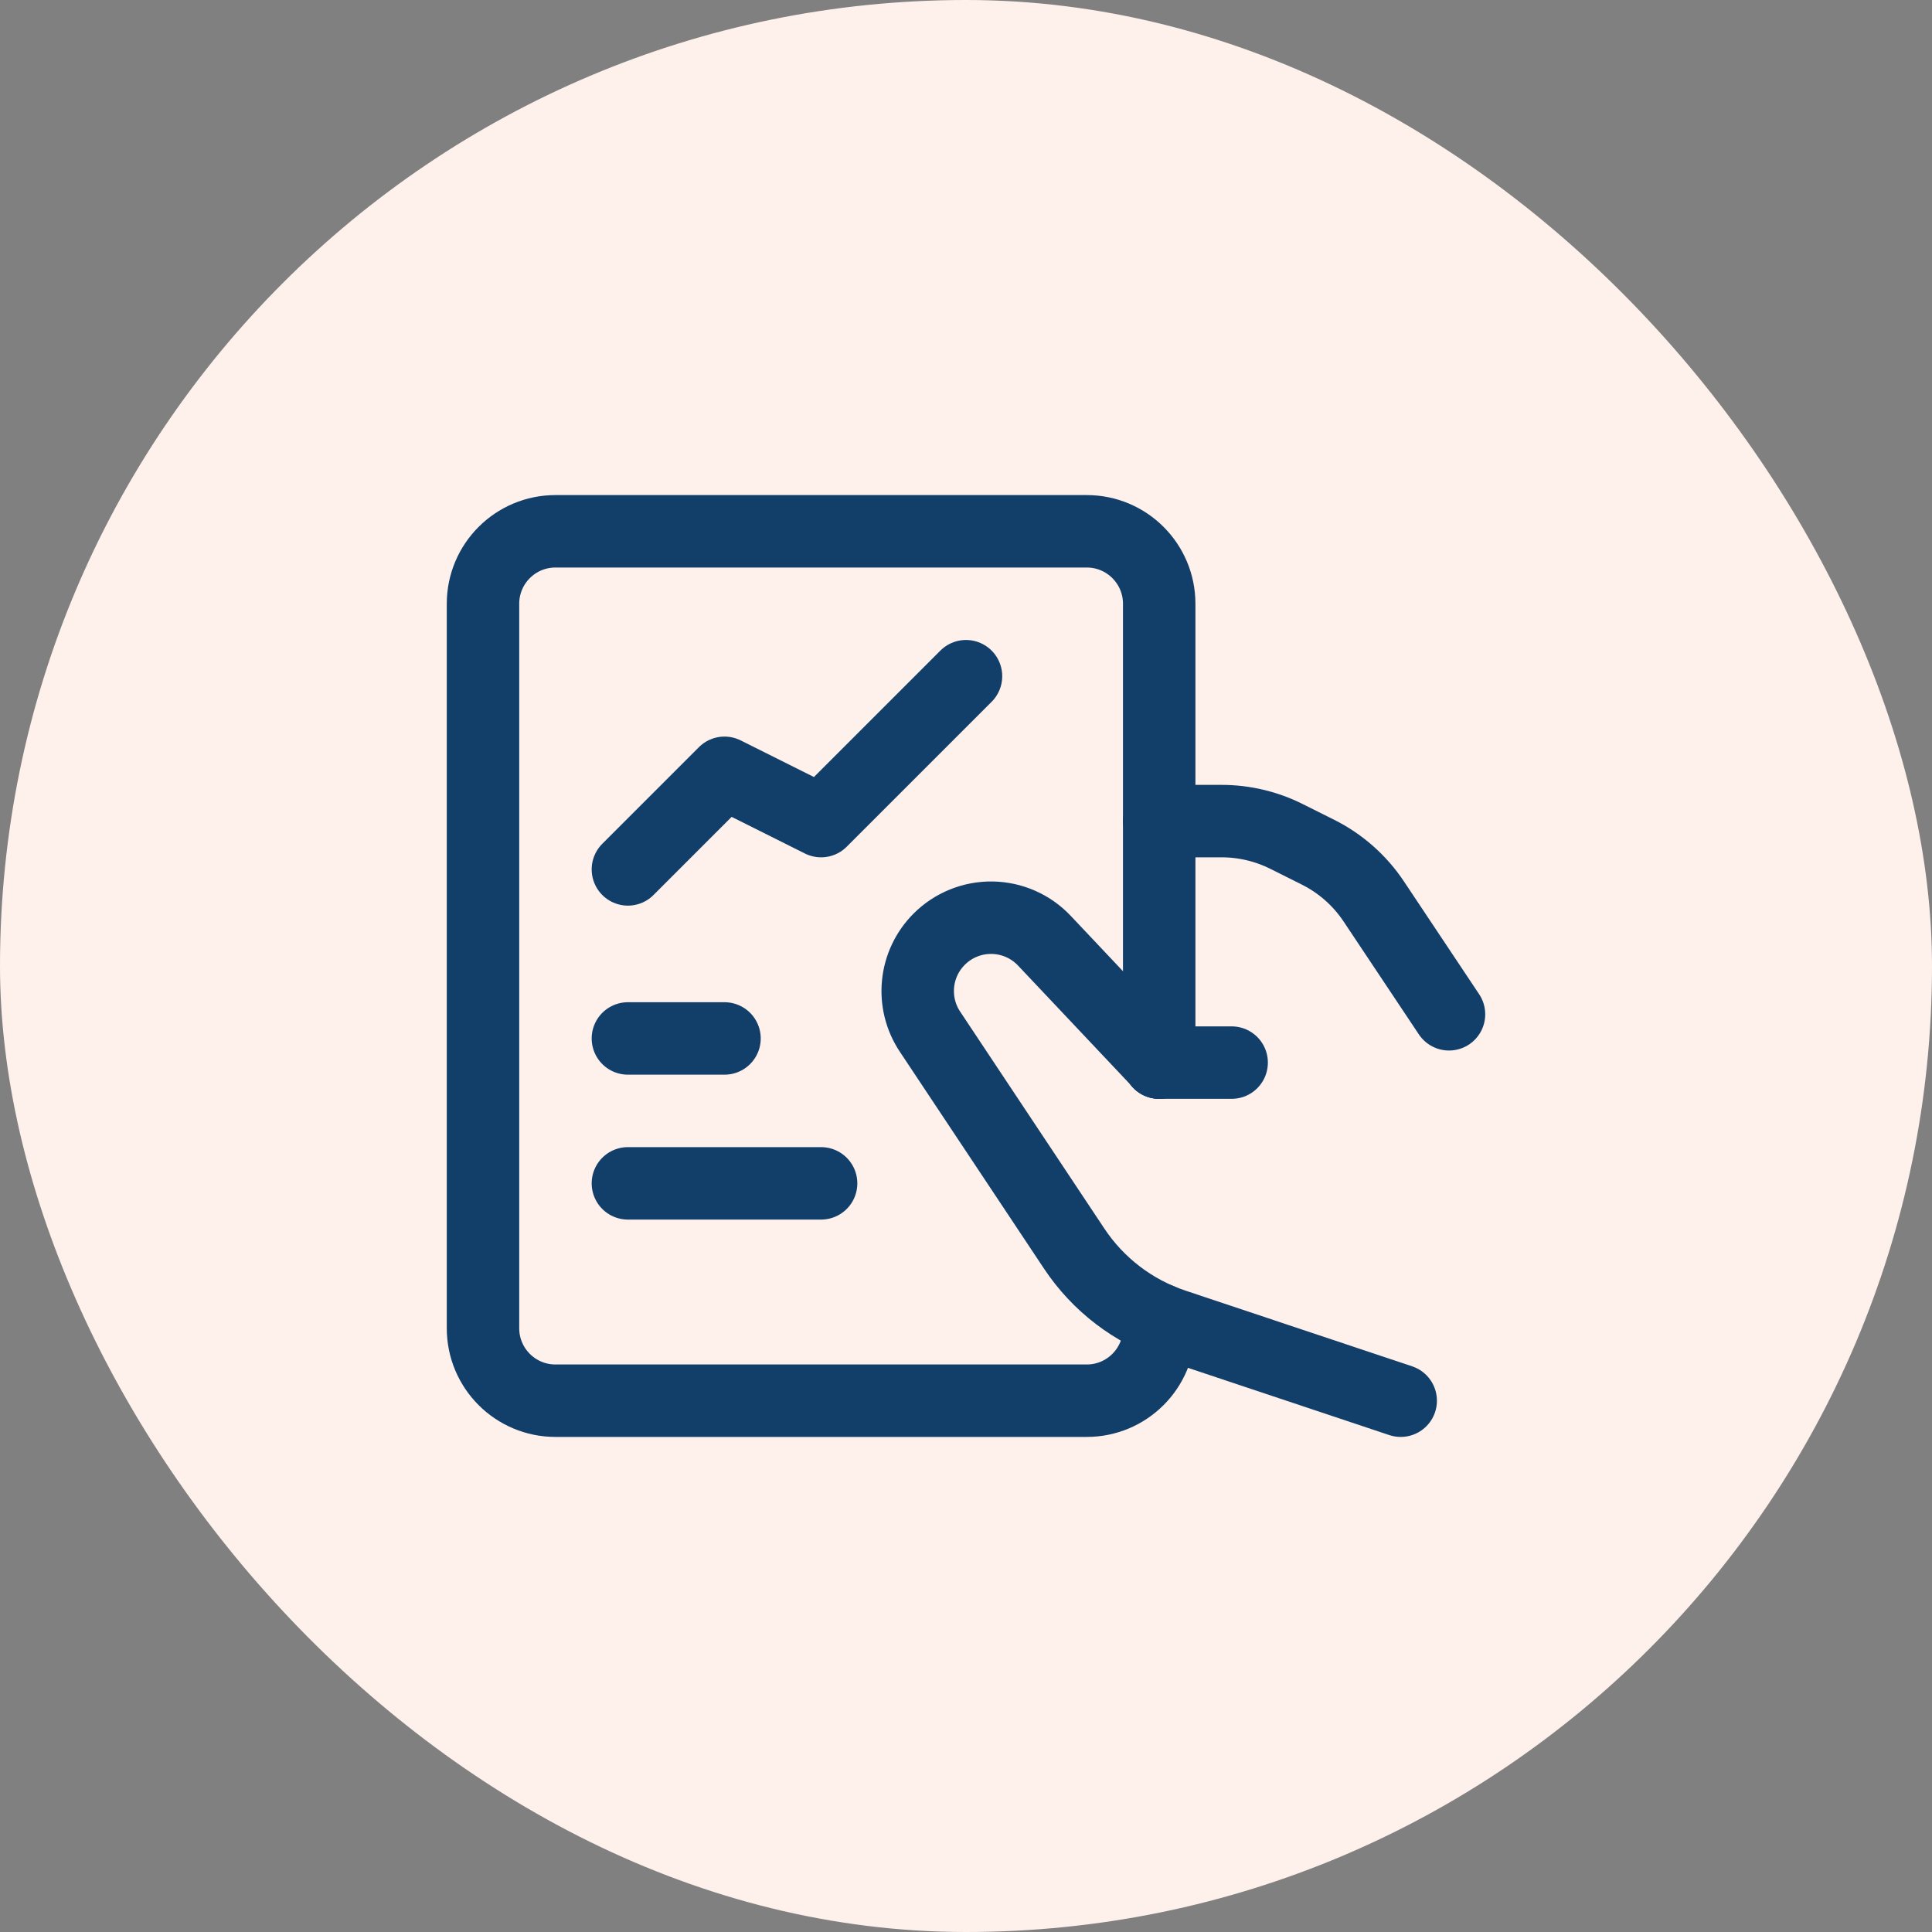 <svg width="80" height="80" viewBox="0 0 80 80" fill="none" xmlns="http://www.w3.org/2000/svg">
<rect x="0" y="0" width="80" height="80" fill="#808080" stroke="none"/>
<rect width="80" height="80" rx="40" fill="#FEF1EC"/>
<path d="M48 54.632V55C48 56.657 46.657 58 45 58H23C21.343 58 20 56.657 20 55V25C20 23.343 21.343 22 23 22H45C46.657 22 48 23.343 48 25V44" stroke="#123F6A" stroke-width="3" stroke-linecap="round" stroke-linejoin="round"/>
<path d="M48 34H50.584C51.515 34 52.434 34.217 53.267 34.633L54.575 35.287C55.509 35.754 56.305 36.457 56.884 37.326L60 42" stroke="#123F6A" stroke-width="3" stroke-linecap="round" stroke-linejoin="round"/>
<path d="M48 44L48.004 43.994L43.246 38.953C42.683 38.356 41.902 38.012 41.081 38C40.26 37.988 39.47 38.309 38.89 38.889V38.889C37.867 39.912 37.707 41.514 38.508 42.718L44.482 51.705C45.468 53.188 46.921 54.3 48.611 54.864L58 58" stroke="#123F6A" stroke-width="3" stroke-linecap="round" stroke-linejoin="round"/>
<path d="M51 44H48" stroke="#123F6A" stroke-width="3" stroke-linecap="round" stroke-linejoin="round"/>
<path d="M26 43H30" stroke="#123F6A" stroke-width="3" stroke-linecap="round" stroke-linejoin="round"/>
<path d="M26 49H34" stroke="#123F6A" stroke-width="3" stroke-linecap="round" stroke-linejoin="round"/>
<path d="M40 28L34 34L30 32L26 36" stroke="#123F6A" stroke-width="3" stroke-linecap="round" stroke-linejoin="round"/>
</svg>
